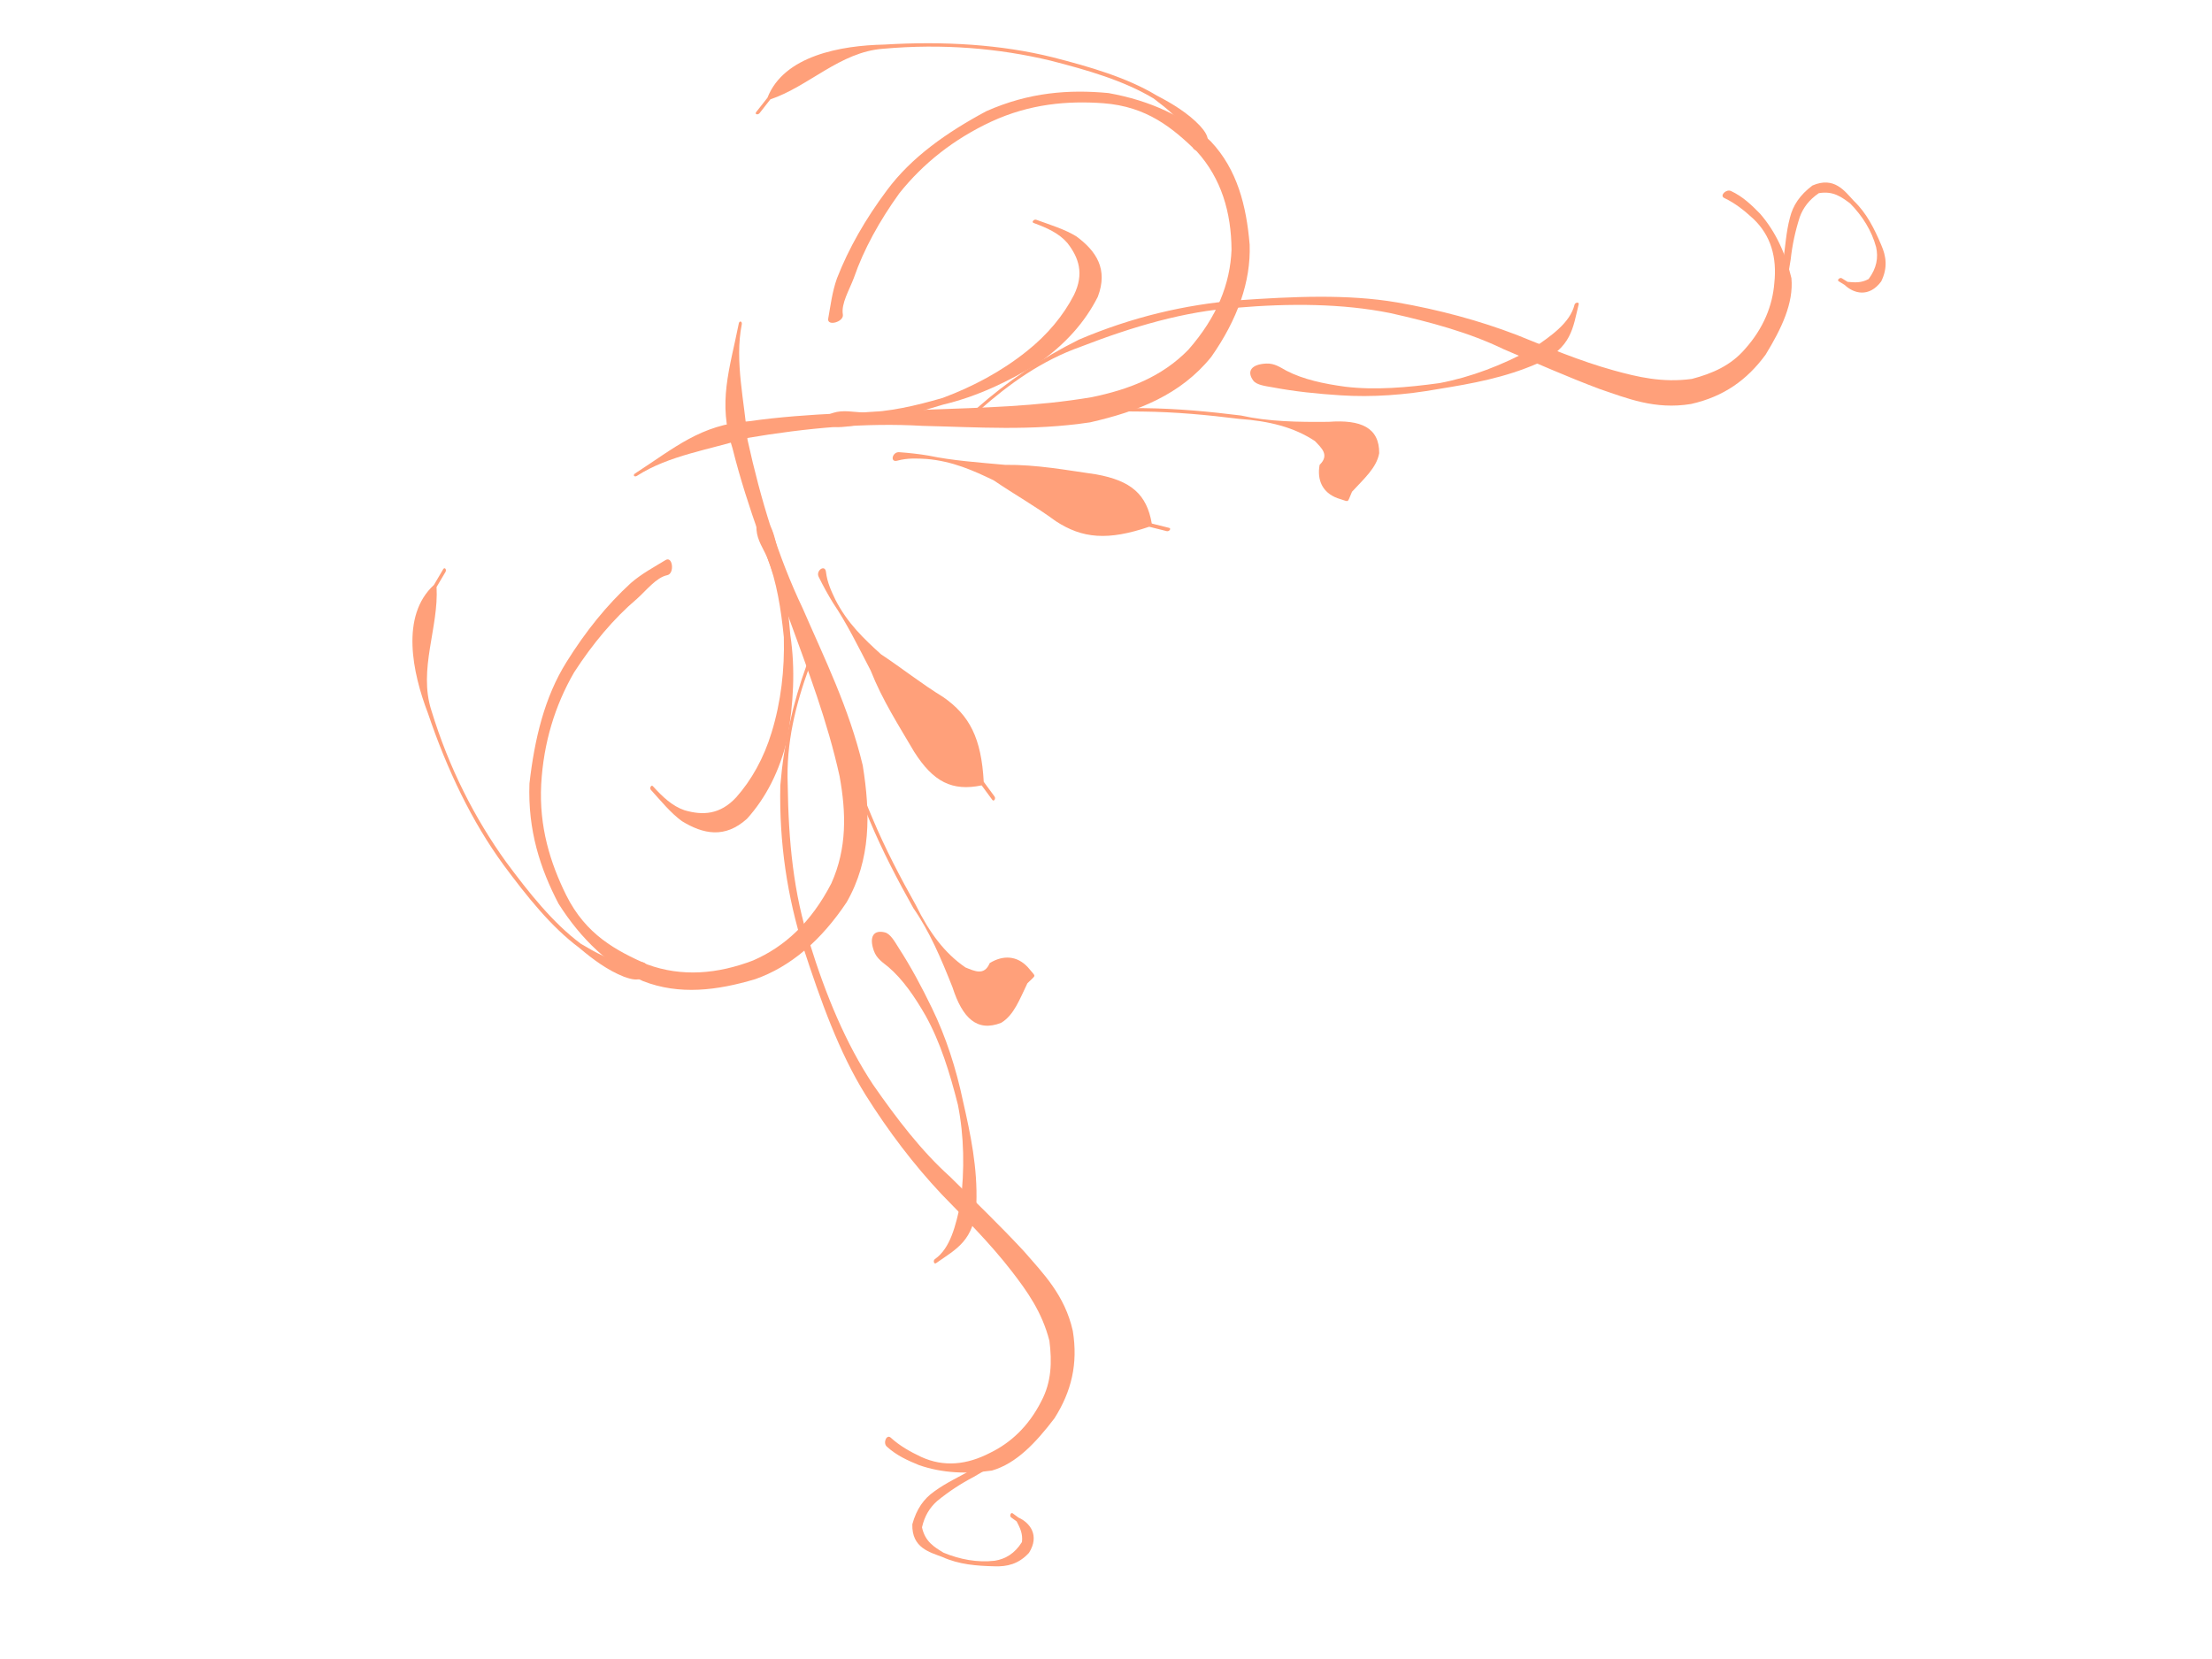 <?xml version="1.0"?><svg width="640" height="480" xmlns="http://www.w3.org/2000/svg">
 <title>swirl connect</title>
 <g>
  <title>Layer 1</title>
  <g id="layer1" transform="rotate(62.404, 348.453, 74.488)">
   <g id="g2422">
    <path fill="#ffa07a" fill-rule="nonzero" stroke-width="1px" id="path2318" d="m313.712,179.122c-3.113,-2.42 -6.258,-4.534 -9.142,-7.638c-6.165,-7.063 -11.381,-15.235 -15.907,-24.652c-5.194,-10.754 -6.787,-23.071 -6.936,-36.037c0.875,-13.571 5.533,-24.225 11.719,-33.748c7.539,-9.743 16.409,-16.538 26.105,-19.764c10.734,-3.039 21.34,-0.495 31.702,3.874c9.576,4.585 17.503,13.061 23.614,24.86c5.659,12.989 4.144,26.258 0.562,39.847c-5.555,16.141 -13.889,29.551 -21.556,43.449c-8.42,14.037 -15.015,29.959 -20.485,46.861c-1.873,10.639 -5.994,22.201 -4.98,33.034c0.086,0.917 -0.783,1.097 -0.867,0.18l0,0c-1.239,-13.448 -3.758,-23.372 1.892,-36.217c5.999,-16.89 13.937,-31.89 21.123,-47.66c6.665,-14.005 13.603,-27.942 18.642,-43.448c2.943,-10.353 4.215,-20.521 0.786,-31.083c-4.551,-11.796 -11.332,-19.605 -19.846,-24.487c-9.659,-4.975 -19.7,-6.933 -29.856,-4.296c-9.297,3.101 -18.188,6.727 -24.93,17.551c-5.453,8.831 -9.673,18.862 -10.284,31.162c-0.544,12.038 1.598,23.106 6.063,33.21c4.387,8.737 9.613,16.647 15.587,22.971c2.467,2.746 4.865,6.754 7.917,7.735c2.086,0.671 0.97,5.767 -0.924,4.295z"/>
    <path fill="#ffa07a" fill-rule="nonzero" stroke-width="1px" id="path2324" d="m402.022,-69.472c3.048,-2.31 6.336,-3.384 9.661,-4.391c6.918,-1.657 13.899,-1.154 20.773,0.593c6.72,2.758 11.628,9.345 16.158,16.885c3.989,8.141 5.146,16.323 2.642,25.724c-3.329,10.089 -10.062,15.655 -16.168,21.491c-7.534,6.735 -15.288,12.877 -22.978,19.197c-8.855,6.552 -16.786,15.139 -24.497,24.272c-8.84,10.948 -15.961,24.342 -22.012,38.83c-6.003,13.622 -9.017,29.023 -10.814,44.929c-1.707,11.954 -0.094,23.294 2.667,34.516c0.214,0.869 -0.609,1.321 -0.822,0.451l0,0c-2.798,-11.411 -4.163,-23.205 -3.917,-35.413c1.328,-16.617 5.246,-31.887 11.253,-46.046c6.368,-14.555 13.048,-28.933 21.857,-40.483c7.551,-9.839 15.693,-18.667 24.324,-26.282c7.496,-6.414 15.106,-12.637 22.141,-20.154c4.892,-5.247 9.729,-10.792 12.645,-18.878c1.387,-6.035 1.773,-11.799 -0.513,-17.571c-2.89,-7.714 -7.553,-12.988 -12.975,-16.407c-6.218,-4.162 -12.683,-5.546 -19.403,-3.225c-3.131,1.134 -6.273,2.462 -9.16,4.642c-1.256,0.948 -2.116,-1.73 -0.861,-2.68z"/>
    <path fill="#ffa07a" fill-rule="nonzero" stroke-width="1px" id="path2326" d="m383.949,72.853c1.018,-2.216 2.936,-3.137 4.553,-4.233c4.519,-3.168 8.375,-7.847 11.978,-12.932c4.91,-7.144 8.493,-15.705 11.71,-24.654c2.693,-8.847 3.823,-18.568 3.626,-28.245c-0.714,-6.633 -1.576,-13.332 -5.637,-16.897c-0.534,-0.469 -0.088,-1.6 0.445,-1.128l0,0c5.251,4.656 10.201,7.541 9.681,18.3c-0.713,10.446 -3.63,19.687 -6.73,29.009c-2.962,9.447 -6.791,18.216 -11.502,25.944c-3.486,5.757 -7.139,11.269 -11.106,16.292c-1.28,1.653 -2.772,3.897 -4.417,4.141c-3.208,0.476 -4.426,-1.626 -2.601,-5.599z"/>
    <path fill="#ffa07a" fill-rule="nonzero" stroke-width="1px" id="path2372" d="m338.548,190.518c0.54,-3.043 2.486,-5.225 3.849,-7.67c3.401,-6.756 5.378,-14.402 7.003,-22.421c1.177,-9.327 1.08,-18.693 -0.696,-27.796c-1.448,-7.598 -4.303,-14.307 -8.122,-19.708c-4.084,-5.51 -8.934,-6.211 -14.177,-5.259c-3.613,0.828 -6.622,3.195 -9.688,5.988c-0.529,0.482 -0.984,-0.638 -0.455,-1.119l0,0c3.15,-2.863 6.212,-6.021 9.657,-8.066c6.402,-3.116 12.656,-3.803 18.337,2.605c4.755,6.636 7.821,14.607 9.082,24.244c0.706,10.176 0.291,20.207 -2.162,29.879c-1.538,8.319 -3.343,16.733 -6.11,24.321c-1.08,2.999 -2.085,6.714 -4.239,7.93c-1.987,1.121 -2.822,0.141 -2.277,-2.929z"/>
    <path fill="#ffa07a" fill-rule="nonzero" stroke-width="1px" id="path2374" d="m366.699,135.386c1.512,-1.834 2.428,-4.403 3.43,-6.847c2.593,-6.496 5.683,-12.484 8.864,-18.35c4.566,-8.511 9.651,-16.322 14.89,-23.896c5.27,-6.236 9.349,-13.743 13.383,-21.655c3.693,-8.562 8.256,-12.224 14.803,-8.756c3.404,2.59 4.55,7.424 6.253,12.146c0.458,0.55 0.915,1.1 1.373,1.65c0.483,0.58 0.519,0.804 0,1.309l0,0c-0.566,0.551 -1.132,1.102 -1.698,1.652c-3.395,3.062 -7.376,2.844 -10.919,0.084c-1.156,-3.931 -4.1,-2.728 -6.741,-1.97c-6.334,3.494 -11.262,9.03 -15.846,16.482c-5.214,7.537 -10.275,15.31 -14.819,23.78c-3.157,5.821 -6.224,11.763 -8.797,18.21c-0.987,2.406 -2.16,4.743 -2.641,7.505c-0.317,1.82 -2.512,-0.158 -1.535,-1.343z"/>
    <path fill="#ffa07a" fill-rule="nonzero" stroke-width="1px" id="path2380" d="m318.601,62.683c-1.457,-0.189 -2.925,-0.454 -4.395,-0.608c-4.549,0.066 -8.98,2.085 -13.287,4.101c-8.581,5.227 -16.186,13.177 -23.574,21.4c-10.044,11.534 -18.813,25.253 -25.476,41.355c-4.933,11.425 -0.289,24.078 -2.117,35.658c0.691,1.526 1.383,3.051 2.074,4.577c0.347,0.767 -0.381,1.501 -0.726,0.732l0,0c-0.717,-1.595 -1.434,-3.191 -2.151,-4.786c-8.624,-9.88 -3.52,-25.923 2.01,-37.058c7.102,-15.842 15.64,-30.006 25.863,-41.529c7.452,-8.292 15.124,-16.304 23.779,-21.57c4.316,-3.014 8.722,-5.624 13.42,-6.971c1.631,-0.398 3.364,-0.816 4.952,-0.073c2.169,1.014 1.891,5.066 -0.373,4.772z"/>
    <path fill="#ffa07a" fill-rule="nonzero" stroke-width="1px" id="path2394" d="m357.492,178.827c1.516,-2.45 3.11,-4.823 4.788,-7.039c4.586,-5.584 8.54,-12.044 12.64,-18.398c4.199,-8.234 9.568,-15.014 14.628,-22.056c6.333,-8.184 11.961,-10.324 20.084,-7.706c1.146,-1.287 2.292,-2.575 3.437,-3.862c0.495,-0.556 1.021,0.491 0.526,1.047l0,0c-1.16,1.302 -2.32,2.604 -3.48,3.907c-1.948,12.51 -5.927,18.714 -13.959,23.21c-6.376,3.098 -12.477,7.083 -18.783,10.444c-5.24,3.909 -10.386,7.931 -14.476,14.344c-1.417,2.372 -2.808,4.687 -3.49,7.754c-0.493,2.215 -2.976,0.07 -1.915,-1.644z"/>
    <path fill="#ffa07a" fill-rule="nonzero" stroke-width="1px" id="path2400" d="m440.558,-62.105c-1.328,-1.067 -2.626,-2.287 -3.964,-3.366c-3.061,-3.2 -6.419,-5.701 -9.798,-8.051c-3.344,-2.534 -6.863,-4.526 -10.057,-7.48c-2.699,-2.367 -4.493,-5.56 -5.23,-10.083c0.498,-6.842 5.762,-7.523 9.426,-8.527c4.95,-1.69 10.005,-1.547 15.035,-1.14c3.506,0.237 6.717,1.304 9.348,4.894c2.612,5.367 -0.654,8.722 -3.98,9.833c-0.59,0.351 -1.181,0.702 -1.771,1.053c-0.575,0.342 -0.899,-0.877 -0.323,-1.217l0,0c0.561,-0.331 1.122,-0.662 1.683,-0.993c1.136,-1.782 2.129,-3.297 2.095,-5.773c-1.735,-3.567 -4.201,-5.386 -7.161,-6.19c-4.892,-1.088 -9.867,-0.663 -14.712,0.802c-2.728,1.337 -5.514,2.577 -6.821,6.66c0.418,3.413 1.609,5.898 3.548,8.056c3.037,3.093 6.252,5.739 9.607,7.985c3.333,2.516 6.689,5.02 10.199,6.946c1.499,1.056 3.141,1.811 4.421,3.421c1.42,1.786 0.088,4.483 -1.547,3.17z"/>
   </g>
  </g>
  <g transform="rotate(-174.13, 217.047, 269.748)" id="svg_1">
   <g id="svg_2">
    <path fill="#ffa07a" fill-rule="nonzero" stroke-width="1px" d="m252.414,374.383c3.169,-2.42 6.37,-4.534 9.307,-7.638c6.276,-7.063 11.585,-15.235 16.193,-24.652c5.287,-10.754 6.909,-23.071 7.061,-36.037c-0.891,-13.571 -5.633,-24.225 -11.93,-33.748c-7.675,-9.743 -16.704,-16.538 -26.574,-19.764c-10.927,-3.039 -21.723,-0.495 -32.272,3.874c-9.748,4.585 -17.818,13.061 -24.039,24.86c-5.761,12.989 -4.218,26.258 -0.572,39.847c5.655,16.141 14.138,29.551 21.943,43.449c8.571,14.037 15.284,29.959 20.853,46.861c1.906,10.639 6.101,22.201 5.069,33.034c-0.087,0.917 0.797,1.097 0.883,0.18l0,0c1.261,-13.448 3.825,-23.372 -1.926,-36.217c-6.107,-16.89 -14.187,-31.89 -21.503,-47.66c-6.785,-14.005 -13.848,-27.942 -18.977,-43.448c-2.996,-10.353 -4.291,-20.521 -0.8,-31.083c4.633,-11.796 11.536,-19.605 20.203,-24.487c9.832,-4.975 20.054,-6.933 30.392,-4.296c9.465,3.101 18.515,6.727 25.378,17.551c5.551,8.831 9.847,18.862 10.468,31.162c0.554,12.038 -1.627,23.106 -6.172,33.21c-4.466,8.737 -9.786,16.647 -15.867,22.971c-2.512,2.746 -4.952,6.754 -8.059,7.735c-2.124,0.671 -0.987,5.767 0.94,4.295z" id="svg_3"/>
    <path fill="#ffa07a" fill-rule="nonzero" stroke-width="1px" d="m162.518,125.789c-3.103,-2.31 -6.45,-3.384 -9.834,-4.391c-7.043,-1.657 -14.149,-1.154 -21.146,0.593c-6.841,2.758 -11.837,9.345 -16.448,16.885c-4.061,8.141 -5.238,16.323 -2.69,25.724c3.389,10.089 10.242,15.655 16.458,21.491c7.67,6.735 15.563,12.877 23.391,19.197c9.014,6.552 17.087,15.139 24.937,24.272c8.999,10.948 16.248,24.342 22.407,38.83c6.111,13.622 9.179,29.023 11.009,44.929c1.737,11.954 0.096,23.294 -2.715,34.516c-0.218,0.869 0.62,1.321 0.837,0.451l0,0c2.848,-11.411 4.238,-23.205 3.988,-35.413c-1.352,-16.617 -5.34,-31.887 -11.455,-46.046c-6.482,-14.555 -13.282,-28.933 -22.25,-40.483c-7.687,-9.839 -15.975,-18.667 -24.761,-26.282c-7.631,-6.414 -15.378,-12.637 -22.538,-20.154c-4.98,-5.247 -9.904,-10.792 -12.872,-18.878c-1.412,-6.035 -1.805,-11.799 0.522,-17.571c2.942,-7.714 7.688,-12.988 13.208,-16.407c6.33,-4.162 12.911,-5.546 19.752,-3.225c3.187,1.134 6.385,2.462 9.325,4.642c1.278,0.948 2.154,-1.73 0.877,-2.68z" id="svg_4"/>
    <path fill="#ffa07a" fill-rule="nonzero" stroke-width="1px" d="m180.916,268.114c-1.036,-2.216 -2.989,-3.137 -4.635,-4.233c-4.6,-3.168 -8.525,-7.847 -12.193,-12.932c-4.999,-7.144 -8.645,-15.705 -11.921,-24.654c-2.741,-8.847 -3.892,-18.568 -3.692,-28.245c0.726,-6.633 1.605,-13.332 5.738,-16.897c0.544,-0.469 0.089,-1.6 -0.453,-1.128l0,0c-5.345,4.656 -10.385,7.541 -9.855,18.3c0.726,10.446 3.695,19.687 6.851,29.009c3.015,9.447 6.913,18.216 11.709,25.944c3.548,5.757 7.267,11.269 11.306,16.292c1.303,1.653 2.822,3.897 4.497,4.141c3.266,0.476 4.506,-1.626 2.648,-5.599z" id="svg_5"/>
    <path fill="#ffa07a" fill-rule="nonzero" stroke-width="1px" d="m227.133,385.779c-0.55,-3.043 -2.531,-5.225 -3.918,-7.67c-3.463,-6.756 -5.475,-14.402 -7.129,-22.421c-1.198,-9.327 -1.099,-18.693 0.709,-27.796c1.474,-7.598 4.38,-14.307 8.268,-19.708c4.157,-5.51 9.095,-6.211 14.432,-5.259c3.678,0.828 6.741,3.195 9.862,5.988c0.538,0.482 1.002,-0.638 0.463,-1.119l0,0c-3.207,-2.863 -6.324,-6.021 -9.83,-8.066c-6.517,-3.116 -12.883,-3.803 -18.667,2.605c-4.841,6.636 -7.962,14.607 -9.246,24.244c-0.719,10.176 -0.296,20.207 2.201,29.879c1.565,8.319 3.403,16.733 6.22,24.321c1.1,2.999 2.123,6.714 4.315,7.93c2.023,1.121 2.872,0.141 2.318,-2.929z" id="svg_6"/>
    <path fill="#ffa07a" fill-rule="nonzero" stroke-width="1px" d="m198.475,330.646c-1.539,-1.834 -2.471,-4.403 -3.492,-6.847c-2.64,-6.496 -5.785,-12.484 -9.023,-18.35c-4.648,-8.511 -9.824,-16.322 -15.158,-23.896c-5.365,-6.236 -9.517,-13.743 -13.624,-21.655c-3.759,-8.562 -8.405,-12.224 -15.069,-8.756c-3.465,2.59 -4.632,7.424 -6.365,12.146c-0.466,0.55 -0.931,1.1 -1.397,1.65c-0.491,0.58 -0.529,0.804 -0,1.309l0,0c0.576,0.551 1.152,1.102 1.728,1.652c3.456,3.062 7.508,2.844 11.115,0.084c1.177,-3.931 4.174,-2.728 6.862,-1.97c6.448,3.494 11.464,9.03 16.13,16.482c5.308,7.537 10.46,15.31 15.085,23.78c3.214,5.821 6.336,11.763 8.955,18.21c1.005,2.406 2.199,4.743 2.689,7.505c0.323,1.82 2.557,-0.158 1.563,-1.343z" id="svg_7"/>
    <path fill="#ffa07a" fill-rule="nonzero" stroke-width="1px" d="m247.438,257.944c1.483,-0.189 2.977,-0.454 4.474,-0.608c4.63,0.066 9.142,2.085 13.525,4.101c8.735,5.227 16.477,13.177 23.997,21.4c10.224,11.534 19.151,25.253 25.934,41.355c5.022,11.425 0.295,24.078 2.155,35.658c-0.704,1.526 -1.407,3.051 -2.111,4.577c-0.354,0.767 0.387,1.501 0.739,0.732l0,0c0.73,-1.595 1.46,-3.191 2.189,-4.786c8.779,-9.88 3.583,-25.923 -2.046,-37.058c-7.23,-15.842 -15.921,-30.006 -26.327,-41.529c-7.586,-8.292 -15.396,-16.304 -24.207,-21.57c-4.394,-3.014 -8.879,-5.624 -13.661,-6.971c-1.66,-0.398 -3.425,-0.816 -5.041,-0.073c-2.208,1.014 -1.925,5.066 0.379,4.772z" id="svg_8"/>
    <path fill="#ffa07a" fill-rule="nonzero" stroke-width="1px" d="m207.848,374.088c-1.544,-2.45 -3.166,-4.823 -4.874,-7.039c-4.669,-5.584 -8.693,-12.044 -12.867,-18.398c-4.274,-8.234 -9.74,-15.014 -14.891,-22.056c-6.447,-8.184 -12.176,-10.324 -20.445,-7.706c-1.166,-1.287 -2.333,-2.575 -3.499,-3.862c-0.504,-0.556 -1.04,0.491 -0.535,1.047l0,0c1.181,1.302 2.361,2.604 3.542,3.907c1.983,12.51 6.033,18.714 14.21,23.21c6.491,3.098 12.702,7.083 19.12,10.444c5.334,3.909 10.573,7.931 14.736,14.344c1.443,2.372 2.858,4.687 3.553,7.754c0.502,2.215 3.029,0.07 1.95,-1.644z" id="svg_9"/>
    <path fill="#ffa07a" fill-rule="nonzero" stroke-width="1px" d="m123.289,133.156c1.352,-1.067 2.673,-2.287 4.035,-3.366c3.116,-3.2 6.534,-5.701 9.974,-8.051c3.404,-2.534 6.986,-4.526 10.238,-7.48c2.747,-2.367 4.574,-5.56 5.324,-10.083c-0.507,-6.842 -5.866,-7.523 -9.596,-8.527c-5.039,-1.69 -10.185,-1.547 -15.306,-1.14c-3.569,0.237 -6.837,1.304 -9.516,4.894c-2.659,5.367 0.666,8.722 4.052,9.833c0.601,0.351 1.202,0.702 1.803,1.053c0.586,0.342 0.915,-0.877 0.328,-1.217l0,0c-0.571,-0.331 -1.142,-0.662 -1.713,-0.993c-1.156,-1.782 -2.167,-3.297 -2.133,-5.773c1.767,-3.567 4.276,-5.386 7.289,-6.19c4.98,-1.088 10.044,-0.663 14.977,0.802c2.777,1.337 5.613,2.577 6.944,6.66c-0.425,3.413 -1.638,5.898 -3.612,8.056c-3.092,3.093 -6.365,5.739 -9.779,7.985c-3.393,2.516 -6.81,5.02 -10.382,6.946c-1.526,1.056 -3.197,1.811 -4.501,3.421c-1.446,1.786 -0.09,4.483 1.574,3.17z" id="svg_10"/>
   </g>
  </g>
 </g>
</svg>